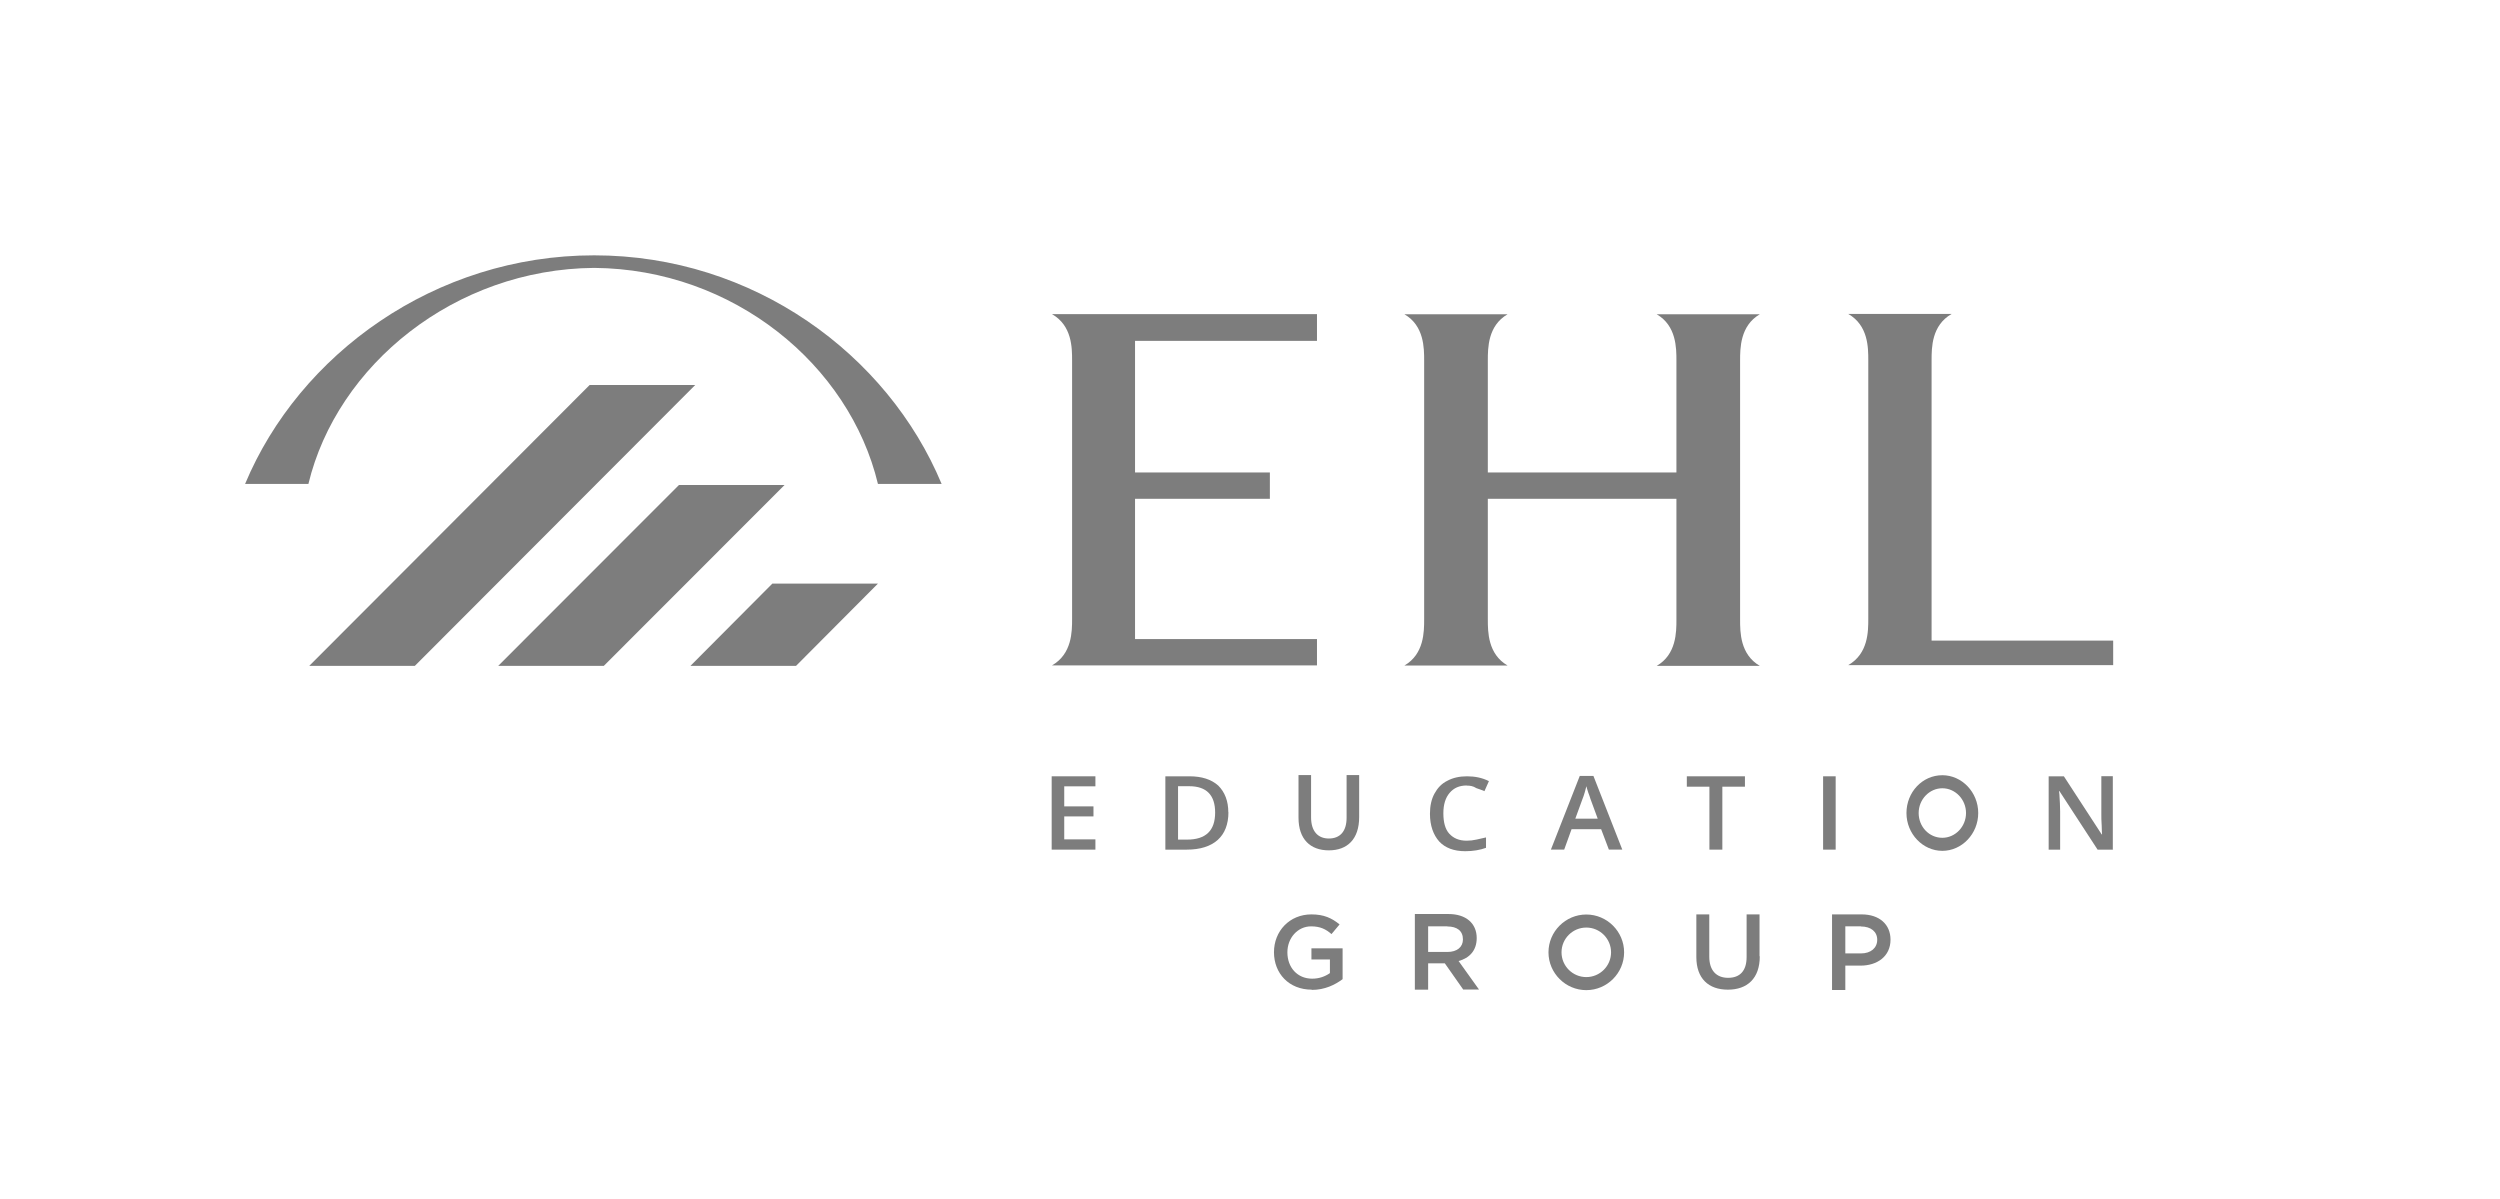 <svg width="269" height="129" viewBox="0 0 269 129" fill="none" xmlns="http://www.w3.org/2000/svg">
<g clip-path="url(#clip0_417_3936)">
<path d="M83.103 62.797L74.289 71.65H85.651L94.465 62.797H83.103Z" fill="#7D7D7D"/>
<path d="M53.606 71.65H64.968L84.416 52.188H73.054L53.606 71.65Z" fill="#7D7D7D"/>
<path d="M63.447 41.424L33.274 71.649H44.636L74.809 41.424H63.447Z" fill="#7D7D7D"/>
<path d="M63.929 28.826C78.918 28.943 91.398 39.265 94.466 52.07H101.317C95.506 38.121 81.063 27.474 63.929 27.474C46.795 27.474 32.196 38.121 26.372 52.07H33.184C36.265 39.278 48.94 28.943 63.929 28.826Z" fill="#7D7D7D"/>
<path d="M189.353 33.817H178.264C180.383 35.052 180.383 37.444 180.383 38.796V50.834H160.09V38.796C160.09 37.444 160.09 35.052 162.209 33.817H151.12C153.239 35.052 153.239 37.444 153.239 38.796V66.629C153.239 67.981 153.239 70.373 151.12 71.608H162.209C160.09 70.373 160.09 67.981 160.09 66.629V53.668H180.383V66.668C180.383 68.02 180.383 70.412 178.264 71.647H189.353C187.234 70.412 187.234 68.02 187.234 66.668V38.796C187.234 37.483 187.234 35.052 189.353 33.817Z" fill="#7D7D7D"/>
<path d="M122.13 53.668H136.638V50.834H122.13V36.677H141.708V33.804H113.199C115.357 35.039 115.357 37.431 115.357 38.783V66.616C115.357 67.929 115.357 70.36 113.199 71.595H141.708V68.761H122.13V53.655V53.668Z" fill="#7D7D7D"/>
<path d="M227.378 68.93H207.839V38.757C207.839 37.405 207.839 35.013 209.997 33.778H198.869C201.027 35.013 201.027 37.405 201.027 38.757V66.59C201.027 67.942 201.027 70.334 198.869 71.569H227.378V68.943V68.93Z" fill="#7D7D7D"/>
<path d="M141.149 106.488C138.679 106.488 137.08 104.733 137.08 102.458C137.08 100.183 138.757 98.389 141.11 98.389C142.462 98.389 143.307 98.792 144.139 99.468L143.268 100.508C142.67 99.988 142.072 99.676 141.071 99.676C139.641 99.676 138.523 100.911 138.523 102.471C138.523 104.109 139.602 105.305 141.188 105.305C141.942 105.305 142.579 105.071 143.099 104.707V103.238H141.11V102.042H144.464V105.357C143.671 105.955 142.553 106.514 141.149 106.514" fill="#7D7D7D"/>
<path d="M155.735 99.675H153.668V102.431H155.735C156.775 102.431 157.412 101.911 157.412 101.079C157.412 100.156 156.775 99.688 155.735 99.688M157.451 106.487L155.462 103.653H153.668V106.487H152.238V98.349H155.865C157.737 98.349 158.894 99.35 158.894 100.936C158.894 102.288 158.101 103.094 156.944 103.406L159.141 106.474H157.464L157.451 106.487Z" fill="#7D7D7D"/>
<path d="M189.352 102.9C189.352 105.292 188 106.488 185.92 106.488C183.84 106.488 182.527 105.292 182.527 102.978V98.389H183.918V102.939C183.918 104.408 184.672 105.214 185.946 105.214C187.22 105.214 187.935 104.46 187.935 102.978V98.389H189.326V102.9H189.352Z" fill="#7D7D7D"/>
<path d="M200.234 99.676H198.557V102.588H200.234C201.313 102.588 201.989 101.99 201.989 101.119C201.989 100.248 201.313 99.689 200.234 99.689M200.195 103.901H198.557V106.527H197.127V98.389H200.312C202.223 98.389 203.419 99.468 203.419 101.106C203.419 102.939 201.95 103.901 200.195 103.901Z" fill="#7D7D7D"/>
<path d="M170.685 98.401C168.449 98.401 166.616 100.234 166.616 102.47C166.616 104.706 168.449 106.539 170.685 106.539C172.921 106.539 174.754 104.706 174.754 102.47C174.754 100.234 172.921 98.401 170.685 98.401ZM170.685 105.135C169.216 105.135 168.02 103.939 168.02 102.47C168.02 101.001 169.216 99.805 170.685 99.805C172.154 99.805 173.35 101.001 173.35 102.47C173.35 103.939 172.154 105.135 170.685 105.135Z" fill="#7D7D7D"/>
<path d="M117.866 91.421H113.16V83.53H117.866V84.609H114.512V86.767H117.658V87.846H114.512V90.316H117.866V91.434V91.421Z" fill="#7D7D7D"/>
<path d="M132.179 87.391C132.179 88.704 131.776 89.705 131.022 90.381C130.268 91.057 129.15 91.421 127.707 91.421H125.393V83.53H127.98C129.293 83.53 130.333 83.855 131.087 84.531C131.802 85.246 132.166 86.208 132.166 87.404L132.179 87.391ZM130.749 87.43C130.749 85.558 129.826 84.596 127.954 84.596H126.758V90.342H127.72C129.748 90.342 130.749 89.38 130.749 87.43Z" fill="#7D7D7D"/>
<path d="M157.815 84.518C157.022 84.518 156.424 84.791 155.982 85.311C155.54 85.831 155.306 86.546 155.306 87.508C155.306 88.47 155.501 89.224 155.943 89.705C156.385 90.186 156.983 90.459 157.815 90.459C158.179 90.459 158.491 90.42 158.855 90.342C159.18 90.264 159.531 90.186 159.895 90.108V91.226C159.258 91.46 158.504 91.59 157.659 91.59C156.424 91.59 155.501 91.226 154.864 90.55C154.227 89.835 153.863 88.834 153.863 87.56C153.863 86.728 154.019 86 154.344 85.402C154.669 84.804 155.098 84.323 155.735 84.011C156.333 83.686 157.048 83.53 157.854 83.53C158.686 83.53 159.492 83.686 160.207 84.05L159.726 85.129C159.453 85.012 159.128 84.895 158.855 84.804C158.491 84.57 158.179 84.531 157.815 84.531V84.518Z" fill="#7D7D7D"/>
<path d="M173.116 91.42L172.284 89.223H169.099L168.306 91.42H166.876L169.983 83.49H171.452L174.559 91.42H173.129H173.116ZM171.92 88.105L171.127 85.947C171.088 85.791 171.01 85.583 170.893 85.271C170.776 84.946 170.737 84.751 170.698 84.595C170.581 85.037 170.464 85.518 170.256 86.025L169.502 88.092H171.933L171.92 88.105Z" fill="#7D7D7D"/>
<path d="M185.285 91.421H183.933V84.648H181.502V83.53H187.755V84.648H185.324V91.421H185.285Z" fill="#7D7D7D"/>
<path d="M196.166 91.421V83.53H197.518V91.421H196.166Z" fill="#7D7D7D"/>
<path d="M227.378 91.422H225.701L221.593 85.117H221.554L221.593 85.481C221.632 86.157 221.671 86.755 221.671 87.314V91.422H220.436V83.531H222.074L226.143 89.784H226.182C226.182 89.706 226.143 89.381 226.143 88.861C226.104 88.341 226.104 87.938 226.104 87.626V83.518H227.339V91.409H227.378V91.422Z" fill="#7D7D7D"/>
<path d="M208.996 83.413C206.838 83.413 205.135 85.246 205.135 87.482C205.135 89.718 206.89 91.551 208.996 91.551C211.102 91.551 212.857 89.718 212.857 87.482C212.857 85.246 211.102 83.413 208.996 83.413ZM208.996 90.147C207.566 90.147 206.448 88.951 206.448 87.482C206.448 86.013 207.605 84.817 208.996 84.817C210.387 84.817 211.544 86.013 211.544 87.482C211.544 88.951 210.387 90.147 208.996 90.147Z" fill="#7D7D7D"/>
<path d="M146.246 87.91C146.246 90.302 144.972 91.498 142.983 91.498C140.994 91.498 139.72 90.302 139.72 87.988V83.399H141.072V87.949C141.072 89.418 141.787 90.224 142.983 90.224C144.179 90.224 144.894 89.47 144.894 87.988V83.399H146.246V87.91Z" fill="#7D7D7D"/>
</g>
<defs>
<clipPath id="clip0_417_3936">
<rect width="201.006" height="79.053" fill="white" transform="translate(26.372 27.474)"/>
</clipPath>
</defs>
</svg>
